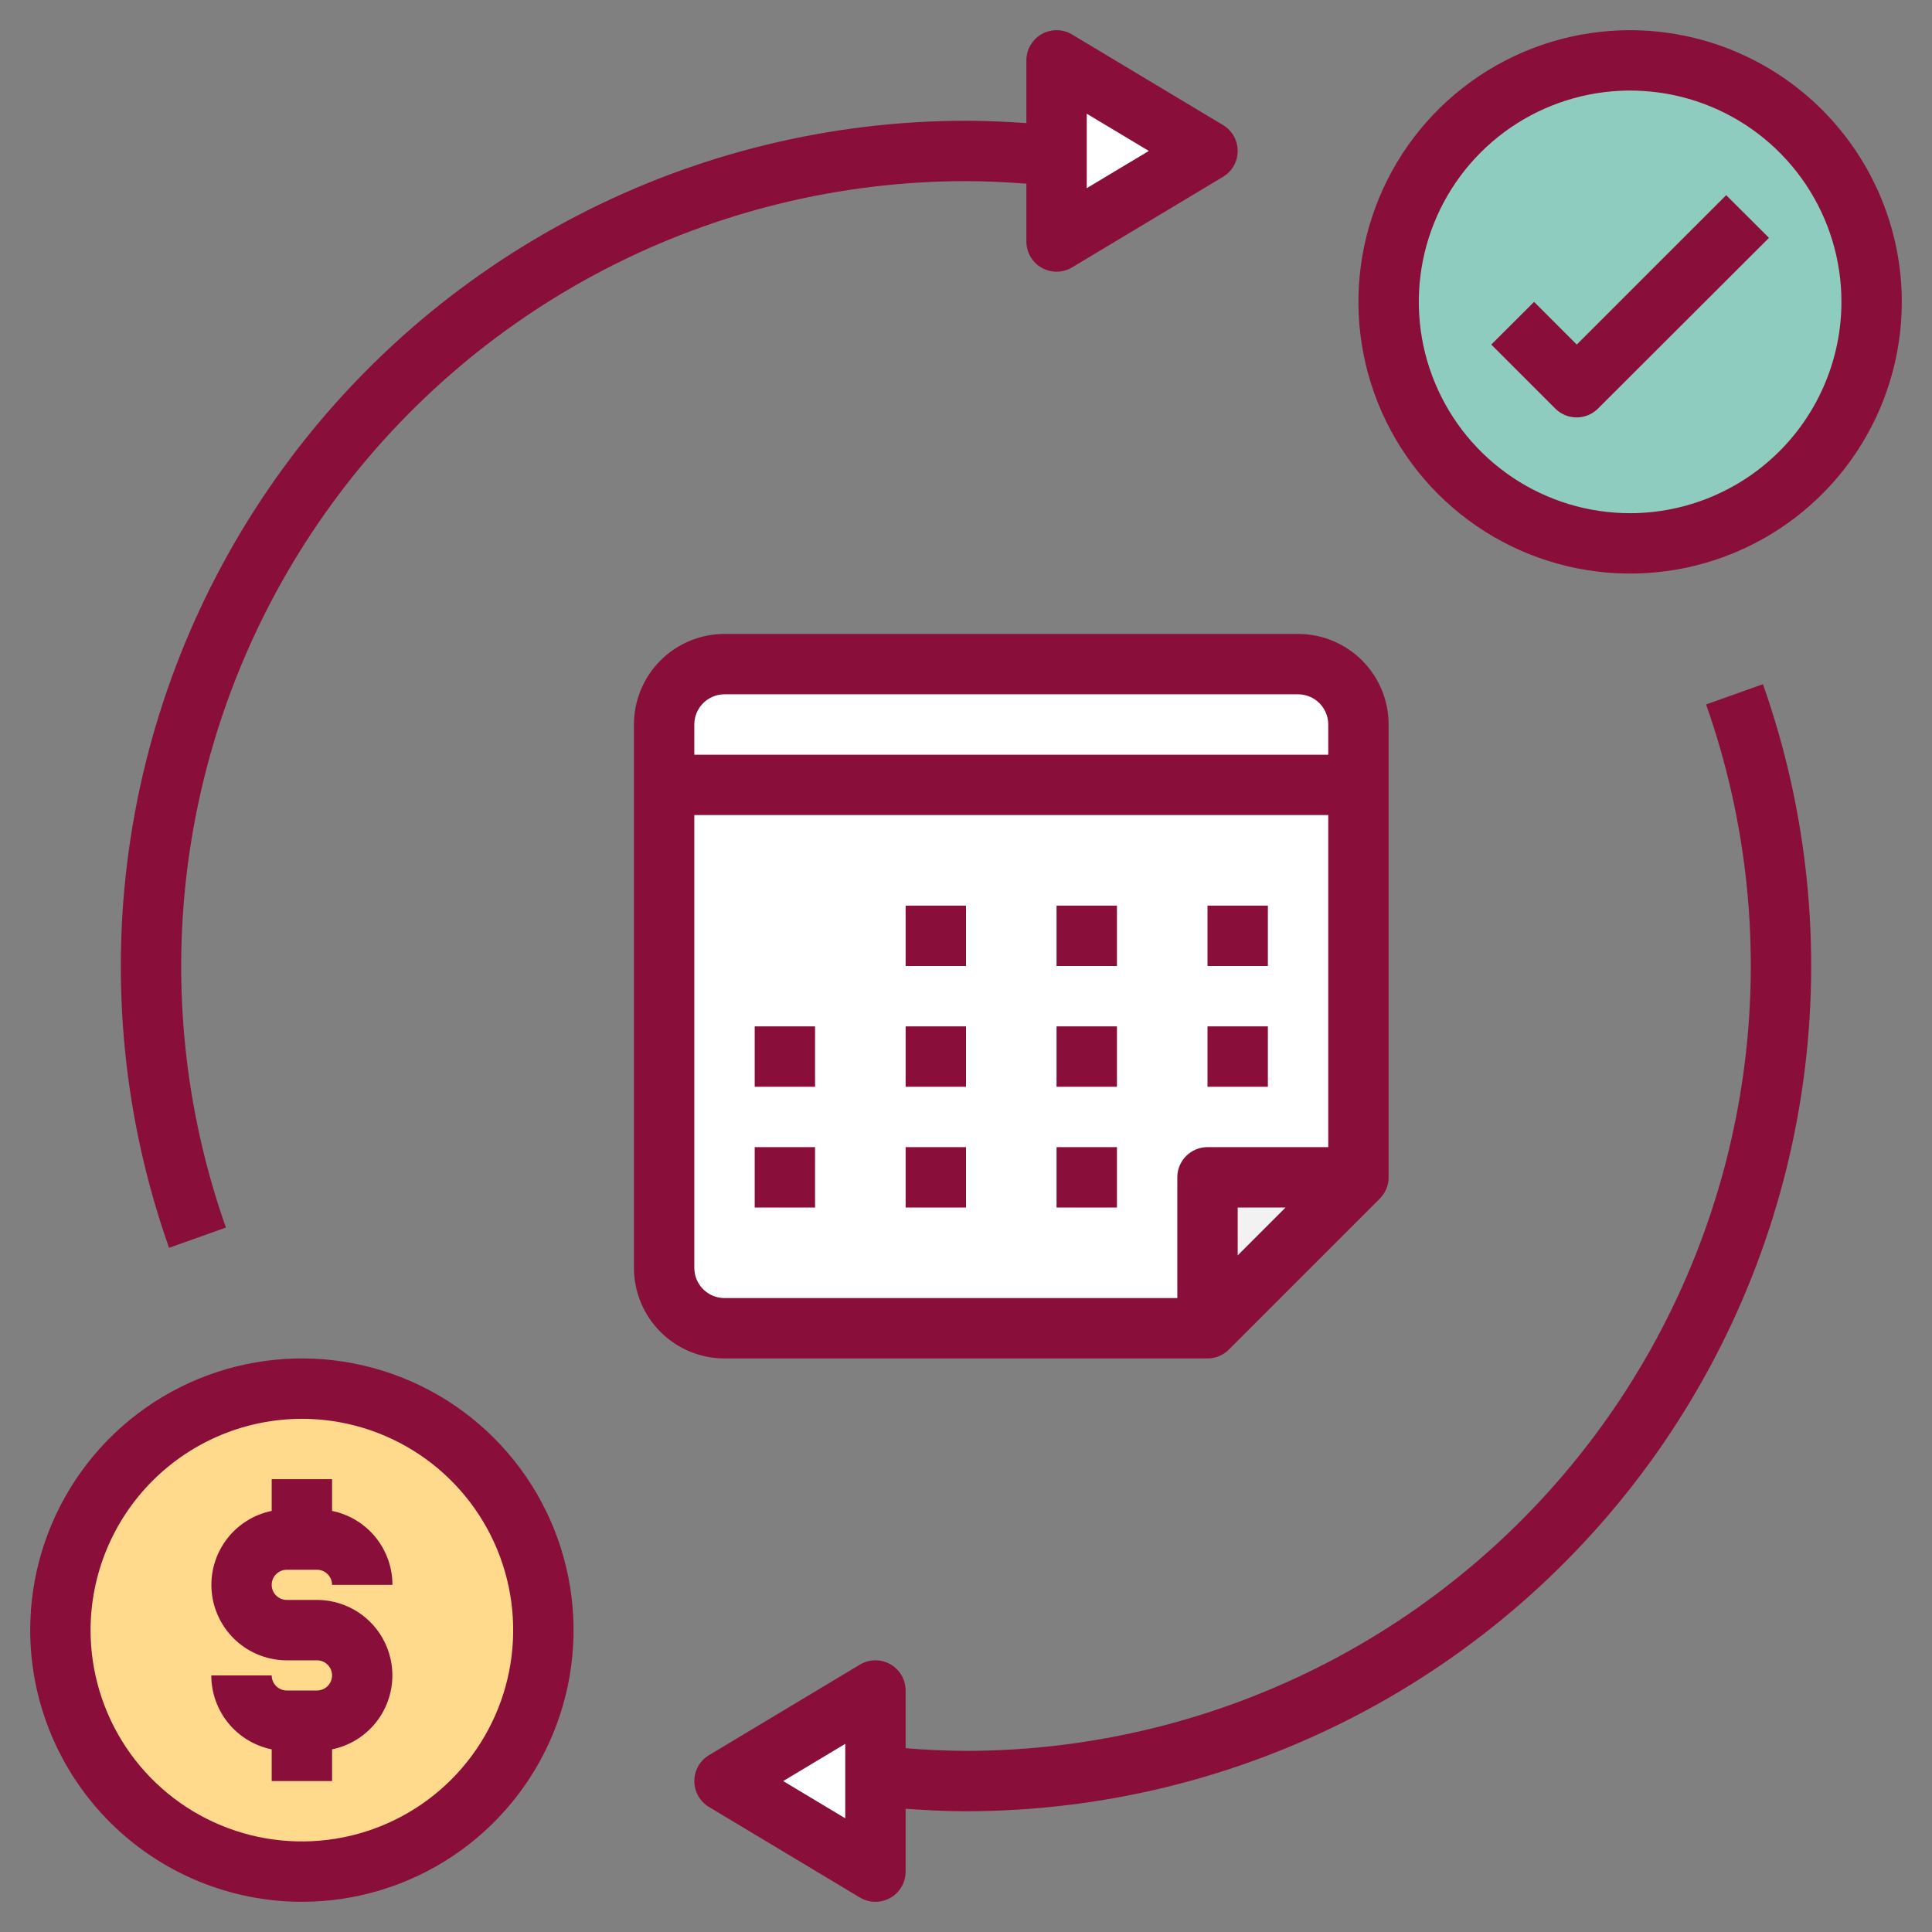 <svg width="188" height="188" viewBox="0 0 188 188" fill="none" xmlns="http://www.w3.org/2000/svg">
<rect x="0" y="0" width="188" height="188" fill="#808080" stroke="none"/>
<path d="M117.5 129.25H70.5C68.942 129.25 67.448 128.631 66.346 127.529C65.244 126.427 64.625 124.933 64.625 123.375V70.5C64.625 68.942 65.244 67.448 66.346 66.346C67.448 65.244 68.942 64.625 70.5 64.625H126.312C127.871 64.625 129.365 65.244 130.467 66.346C131.569 67.448 132.188 68.942 132.188 70.5V114.562L117.5 129.25Z" fill="white"/>
<path d="M117.5 129.25V114.562H132.188L117.5 129.25Z" fill="#F2F2F2"/>
<path d="M132.188 70.5V76.375H64.625V70.5C64.63 68.943 65.25 67.452 66.351 66.351C67.452 65.25 68.943 64.63 70.5 64.625H126.312C127.869 64.63 129.361 65.25 130.462 66.351C131.562 67.452 132.183 68.943 132.188 70.5Z" fill="white"/>
<path d="M102.812 23.5V5.875L117.5 14.688L102.812 23.5ZM85.188 164.5V182.125L70.5 173.312L85.188 164.5Z" fill="white"/>
<path d="M158.625 52.875C171.604 52.875 182.125 42.354 182.125 29.375C182.125 16.396 171.604 5.875 158.625 5.875C145.646 5.875 135.125 16.396 135.125 29.375C135.125 42.354 145.646 52.875 158.625 52.875Z" fill="#8FCCC0"/>
<path d="M29.375 182.125C42.354 182.125 52.875 171.604 52.875 158.625C52.875 145.646 42.354 135.125 29.375 135.125C16.396 135.125 5.875 145.646 5.875 158.625C5.875 171.604 16.396 182.125 29.375 182.125Z" fill="#FFD98C"/>
<path d="M126.312 61.688H70.5C68.163 61.688 65.921 62.616 64.269 64.269C62.616 65.921 61.688 68.163 61.688 70.5V123.375C61.688 125.712 62.616 127.954 64.269 129.606C65.921 131.259 68.163 132.188 70.5 132.188H117.5C118.279 132.187 119.026 131.878 119.577 131.327L134.264 116.639C134.815 116.089 135.125 115.342 135.125 114.562V70.5C135.125 68.163 134.197 65.921 132.544 64.269C130.891 62.616 128.65 61.688 126.312 61.688ZM120.438 122.159V117.5H125.096L120.438 122.159ZM129.25 111.625H117.5C116.721 111.625 115.974 111.934 115.423 112.485C114.872 113.036 114.562 113.783 114.562 114.562V126.312H70.5C69.721 126.312 68.974 126.003 68.423 125.452C67.872 124.901 67.562 124.154 67.562 123.375V79.312H129.25V111.625ZM129.25 73.438H67.562V70.5C67.562 69.721 67.872 68.974 68.423 68.423C68.974 67.872 69.721 67.562 70.5 67.562H126.312C127.092 67.562 127.839 67.872 128.39 68.423C128.941 68.974 129.25 69.721 129.25 70.5V73.438Z" fill="#890E39"/>
<path d="M88.125 88.125H94V94H88.125V88.125ZM102.812 88.125H108.688V94H102.812V88.125ZM117.5 88.125H123.375V94H117.5V88.125ZM88.125 99.875H94V105.75H88.125V99.875ZM73.438 99.875H79.312V105.75H73.438V99.875ZM102.812 99.875H108.688V105.75H102.812V99.875ZM88.125 111.625H94V117.5H88.125V111.625ZM73.438 111.625H79.312V117.5H73.438V111.625ZM102.812 111.625H108.688V117.5H102.812V111.625ZM117.5 99.875H123.375V105.75H117.5V99.875ZM158.625 2.938C153.396 2.938 148.285 4.488 143.937 7.393C139.589 10.298 136.201 14.427 134.2 19.258C132.199 24.089 131.675 29.404 132.695 34.533C133.716 39.661 136.234 44.372 139.931 48.069C143.628 51.767 148.339 54.284 153.467 55.304C158.596 56.325 163.911 55.801 168.742 53.8C173.573 51.799 177.702 48.41 180.607 44.063C183.512 39.715 185.062 34.604 185.062 29.375C185.055 22.366 182.267 15.646 177.311 10.69C172.354 5.733 165.634 2.945 158.625 2.938ZM158.625 49.938C154.558 49.938 150.583 48.731 147.201 46.472C143.82 44.213 141.184 41.001 139.628 37.244C138.071 33.487 137.664 29.352 138.458 25.363C139.251 21.375 141.209 17.711 144.085 14.835C146.961 11.959 150.625 10.001 154.613 9.208C158.602 8.414 162.737 8.821 166.494 10.378C170.251 11.934 173.463 14.57 175.722 17.951C177.982 21.333 179.188 25.308 179.188 29.375C179.181 34.826 177.012 40.053 173.157 43.907C169.302 47.762 164.076 49.931 158.625 49.938ZM29.375 185.062C34.604 185.062 39.715 183.512 44.063 180.607C48.41 177.702 51.799 173.573 53.8 168.742C55.801 163.911 56.325 158.596 55.304 153.467C54.284 148.339 51.767 143.628 48.069 139.931C44.372 136.234 39.661 133.716 34.533 132.695C29.404 131.675 24.089 132.199 19.258 134.2C14.427 136.201 10.298 139.589 7.393 143.937C4.488 148.285 2.938 153.396 2.938 158.625C2.945 165.634 5.733 172.354 10.69 177.311C15.646 182.267 22.366 185.055 29.375 185.062ZM29.375 138.062C33.442 138.062 37.417 139.268 40.799 141.528C44.18 143.787 46.816 146.999 48.372 150.756C49.929 154.513 50.336 158.648 49.542 162.637C48.749 166.625 46.791 170.289 43.915 173.165C41.039 176.041 37.375 177.999 33.386 178.792C29.398 179.586 25.263 179.179 21.506 177.622C17.749 176.066 14.537 173.43 12.278 170.049C10.018 166.667 8.812 162.692 8.812 158.625C8.819 153.174 10.988 147.948 14.843 144.093C18.698 140.238 23.924 138.069 29.375 138.062Z" fill="#890E39"/>
<path d="M153.432 33.529L149.278 29.375L145.113 33.529L151.343 39.76C151.894 40.31 152.641 40.62 153.42 40.62C154.199 40.62 154.946 40.31 155.497 39.76L172.138 23.145L167.972 18.991L153.432 33.529ZM30.844 164.5H27.906C27.517 164.5 27.143 164.346 26.868 164.07C26.592 163.795 26.438 163.421 26.438 163.032H20.562C20.563 164.724 21.148 166.365 22.218 167.675C23.289 168.986 24.779 169.887 26.438 170.226V173.313H32.312V170.226C34.094 169.86 35.677 168.847 36.754 167.381C37.831 165.916 38.326 164.103 38.143 162.293C37.961 160.484 37.113 158.807 35.764 157.586C34.416 156.366 32.662 155.69 30.844 155.688H27.906C27.517 155.688 27.143 155.533 26.868 155.258C26.592 154.982 26.438 154.609 26.438 154.219C26.438 153.83 26.592 153.456 26.868 153.181C27.143 152.905 27.517 152.75 27.906 152.75H30.844C31.233 152.75 31.607 152.905 31.882 153.181C32.158 153.456 32.312 153.83 32.312 154.219H38.188C38.187 152.527 37.602 150.886 36.532 149.575C35.461 148.265 33.971 147.364 32.312 147.025V143.938H26.438V147.025C24.656 147.391 23.073 148.404 21.996 149.87C20.919 151.335 20.424 153.148 20.607 154.957C20.79 156.767 21.637 158.444 22.986 159.664C24.334 160.885 26.088 161.561 27.906 161.563H30.844C31.233 161.563 31.607 161.718 31.882 161.993C32.158 162.269 32.312 162.642 32.312 163.032C32.312 163.421 32.158 163.795 31.882 164.07C31.607 164.346 31.233 164.5 30.844 164.5ZM94 170.375C92.039 170.365 90.079 170.278 88.125 170.114V164.5C88.125 163.98 87.987 163.47 87.725 163.021C87.463 162.572 87.086 162.2 86.634 161.944C86.181 161.688 85.669 161.557 85.149 161.564C84.629 161.571 84.12 161.715 83.675 161.983L68.987 170.795C68.553 171.057 68.194 171.426 67.944 171.867C67.695 172.308 67.563 172.806 67.563 173.313C67.563 173.82 67.695 174.318 67.944 174.759C68.194 175.2 68.553 175.569 68.987 175.83L83.675 184.643C84.12 184.911 84.629 185.055 85.149 185.062C85.669 185.069 86.181 184.938 86.634 184.682C87.086 184.426 87.463 184.054 87.725 183.605C87.987 183.156 88.125 182.645 88.125 182.125V176.007C90.105 176.151 92.073 176.25 94 176.25C107.157 176.245 120.121 173.084 131.804 167.033C143.487 160.982 153.549 152.218 161.145 141.475C168.741 130.733 173.65 118.325 175.461 105.293C177.271 92.261 175.93 78.985 171.55 66.579L166.016 68.547C170.08 80.067 171.323 92.394 169.64 104.494C167.957 116.593 163.398 128.113 156.344 138.087C149.29 148.061 139.948 156.198 129.1 161.816C118.253 167.434 106.216 170.369 94 170.375ZM82.25 176.935L76.208 173.313L82.25 169.691V176.935ZM94 17.625C95.909 17.625 97.869 17.725 99.875 17.872V23.5C99.875 24.02 100.013 24.531 100.275 24.98C100.537 25.429 100.914 25.801 101.366 26.057C101.819 26.313 102.331 26.444 102.851 26.437C103.371 26.43 103.88 26.286 104.325 26.018L119.013 17.205C119.447 16.944 119.807 16.575 120.056 16.134C120.305 15.693 120.437 15.195 120.437 14.688C120.437 14.181 120.305 13.683 120.056 13.242C119.807 12.801 119.447 12.432 119.013 12.171L104.325 3.358C103.88 3.09 103.371 2.946 102.851 2.939C102.331 2.932 101.819 3.063 101.366 3.319C100.914 3.575 100.537 3.947 100.275 4.396C100.013 4.845 99.875 5.355 99.875 5.875V11.979C97.92 11.837 95.96 11.761 94 11.75C80.843 11.756 67.879 14.917 56.196 20.968C44.513 27.019 34.451 35.783 26.855 46.526C19.259 57.268 14.35 69.676 12.539 82.708C10.729 95.74 12.07 109.016 16.45 121.422L21.984 119.454C17.92 107.934 16.677 95.607 18.36 83.507C20.043 71.408 24.602 59.888 31.656 49.914C38.71 39.94 48.052 31.803 58.9 26.185C69.747 20.567 81.784 17.632 94 17.625ZM105.75 11.066L111.792 14.688L105.75 18.31V11.066Z" fill="#890E39"/>
</svg>
